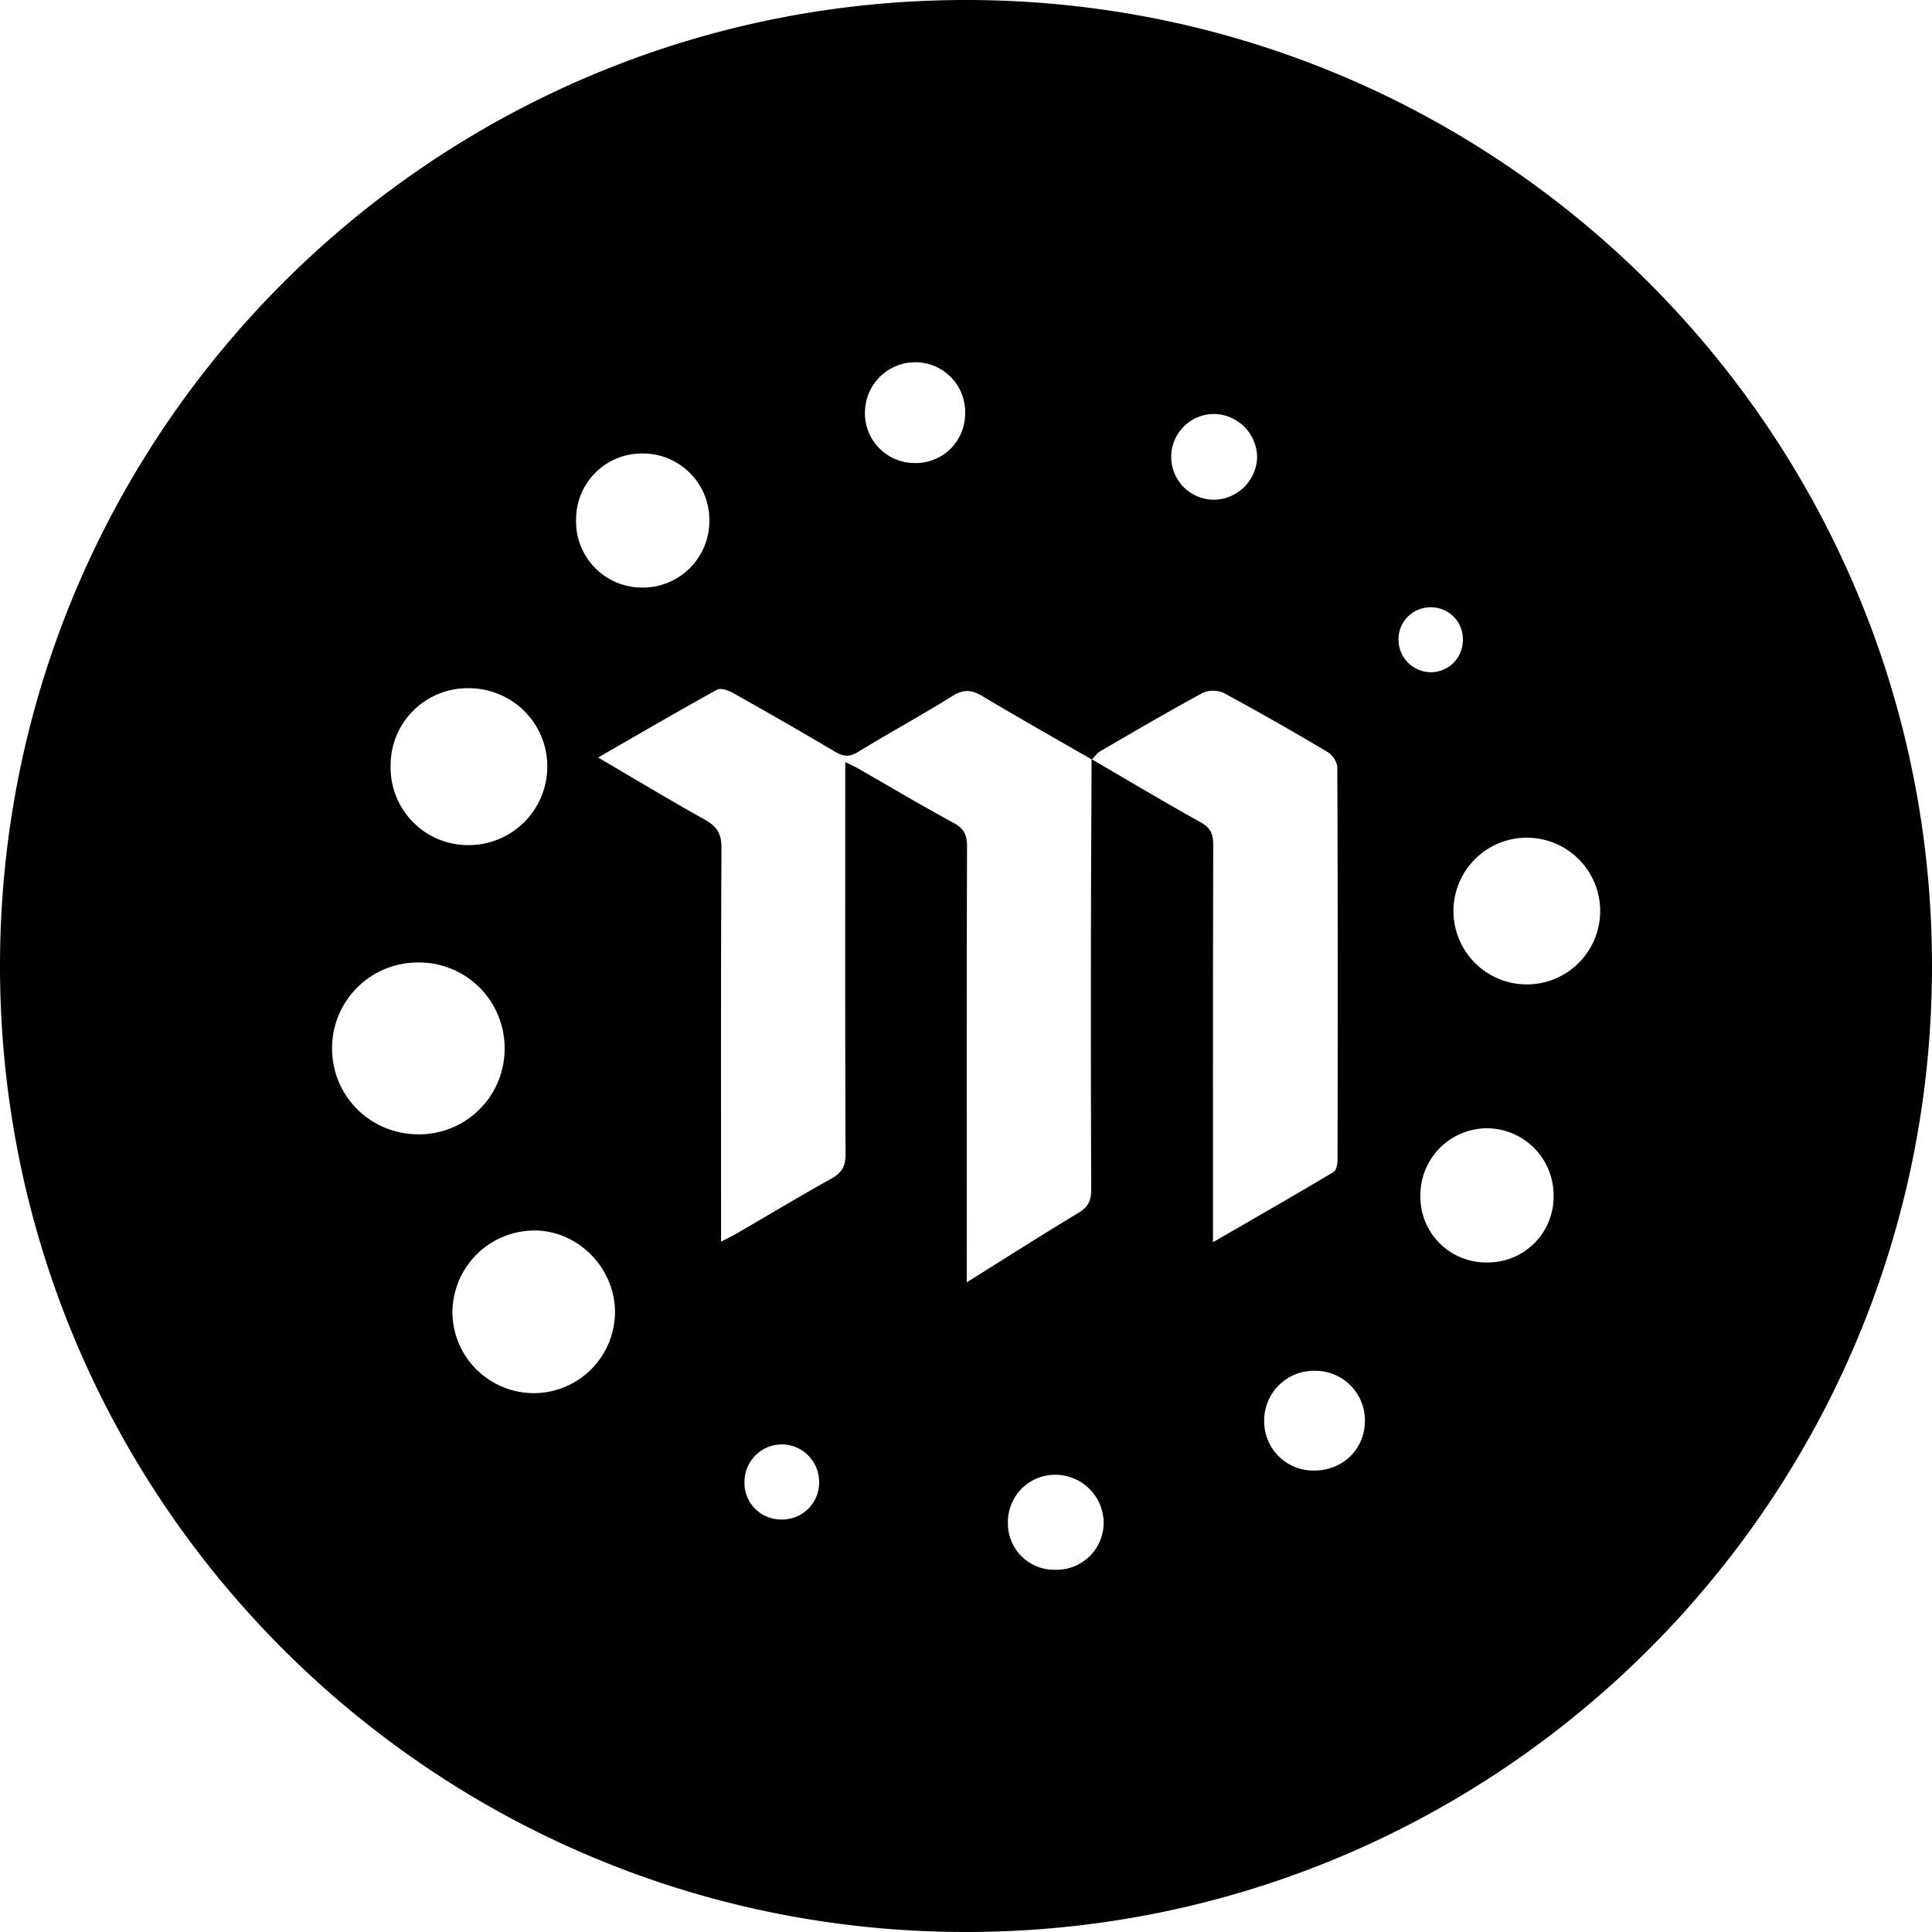 <?xml version="1.0" encoding="utf-8"?><!-- Uploaded to: SVG Repo, www.svgrepo.com, Generator: SVG Repo Mixer Tools -->
<svg fill="#000000" width="800px" height="800px" viewBox="0 0 32 32" xmlns="http://www.w3.org/2000/svg"><path fill-rule="evenodd" d="M16 32C7.163 32 0 24.837 0 16S7.163 0 16 0s16 7.163 16 16-7.163 16-16 16zm2.08-19.426l.006.007c-.604-.348-1.21-.69-1.808-1.047-.176-.106-.311-.125-.497-.009-.516.322-1.052.613-1.57.93-.142.087-.241.078-.377-.003a84.036 84.036 0 00-1.697-.976c-.075-.042-.2-.086-.26-.053-.653.361-1.299.737-1.97 1.124.606.355 1.179.701 1.764 1.027.199.11.28.23.279.47-.012 2.067-.007 4.135-.007 6.202v.32c.116-.06.193-.097.266-.14.519-.3 1.032-.61 1.556-.901.175-.097.242-.205.24-.412-.009-2.058-.005-4.117-.005-6.176v-.315c.089.044.15.071.209.104.528.302 1.051.614 1.586.904.172.093.223.2.222.392-.007 2.297-.004 4.595-.004 6.892v.325c.645-.403 1.244-.786 1.854-1.153.158-.095.207-.203.207-.382a779.998 779.998 0 01-.004-4.453c.001-.892.007-1.784.01-2.677zm.006.007l-.006-.007c.601.35 1.199.708 1.807 1.046.166.091.208.198.208.375-.006 2.083-.004 4.167-.004 6.251v.329c.695-.402 1.35-.777 1.998-1.163.047-.028.065-.137.065-.208.004-2.163.005-4.327-.004-6.49 0-.087-.078-.21-.156-.255a46.874 46.874 0 00-1.723-.98.43.43 0 00-.351-.002c-.573.31-1.136.64-1.699.968-.053.03-.09.09-.135.136zM6.939 18.788a1.416 1.416 0 001.419-1.432 1.417 1.417 0 00-1.438-1.414 1.419 1.419 0 00-1.42 1.433c.006.79.644 1.417 1.44 1.413zm1.915 4.287a1.347 1.347 0 001.332-1.357c-.008-.736-.635-1.353-1.36-1.337a1.361 1.361 0 00-1.332 1.364c.01.742.616 1.334 1.36 1.33zM7.767 11.399a1.275 1.275 0 00-1.297 1.287 1.284 1.284 0 001.275 1.312 1.303 1.303 0 001.32-1.304c0-.715-.579-1.293-1.298-1.295zm17.522 4.906a1.215 1.215 0 000-2.43 1.215 1.215 0 000 2.43zM9.542 8.617a1.092 1.092 0 001.097 1.115 1.102 1.102 0 001.11-1.106 1.101 1.101 0 00-1.102-1.115 1.09 1.09 0 00-1.105 1.106zM24.636 20.91a1.088 1.088 0 001.096-1.115 1.108 1.108 0 00-1.111-1.107 1.107 1.107 0 00-1.095 1.123 1.087 1.087 0 001.11 1.099zm-8.65-14.055A.826.826 0 0015.168 6a.834.834 0 00-.841.807.823.823 0 00.807.862.818.818 0 00.852-.815zm5.771 17.502c.481.004.848-.351.85-.822a.82.82 0 00-.82-.83.823.823 0 00-.848.826.814.814 0 00.818.826zM17.477 26a.779.779 0 00.803-.777.8.8 0 00-.791-.796.782.782 0 00-.795.785.767.767 0 00.783.788zm2.628-17.723a.725.725 0 00.717-.706.725.725 0 00-.709-.714.71.71 0 00-.008 1.42zm-6.538 16.282a.621.621 0 00-.606-.635.62.62 0 00-.63.612.606.606 0 00.606.632.612.612 0 00.63-.609zM24.23 10.58a.527.527 0 00-.546-.521.529.529 0 00-.52.55.539.539 0 00.548.525c.3-.01.524-.25.518-.553z"/></svg>
